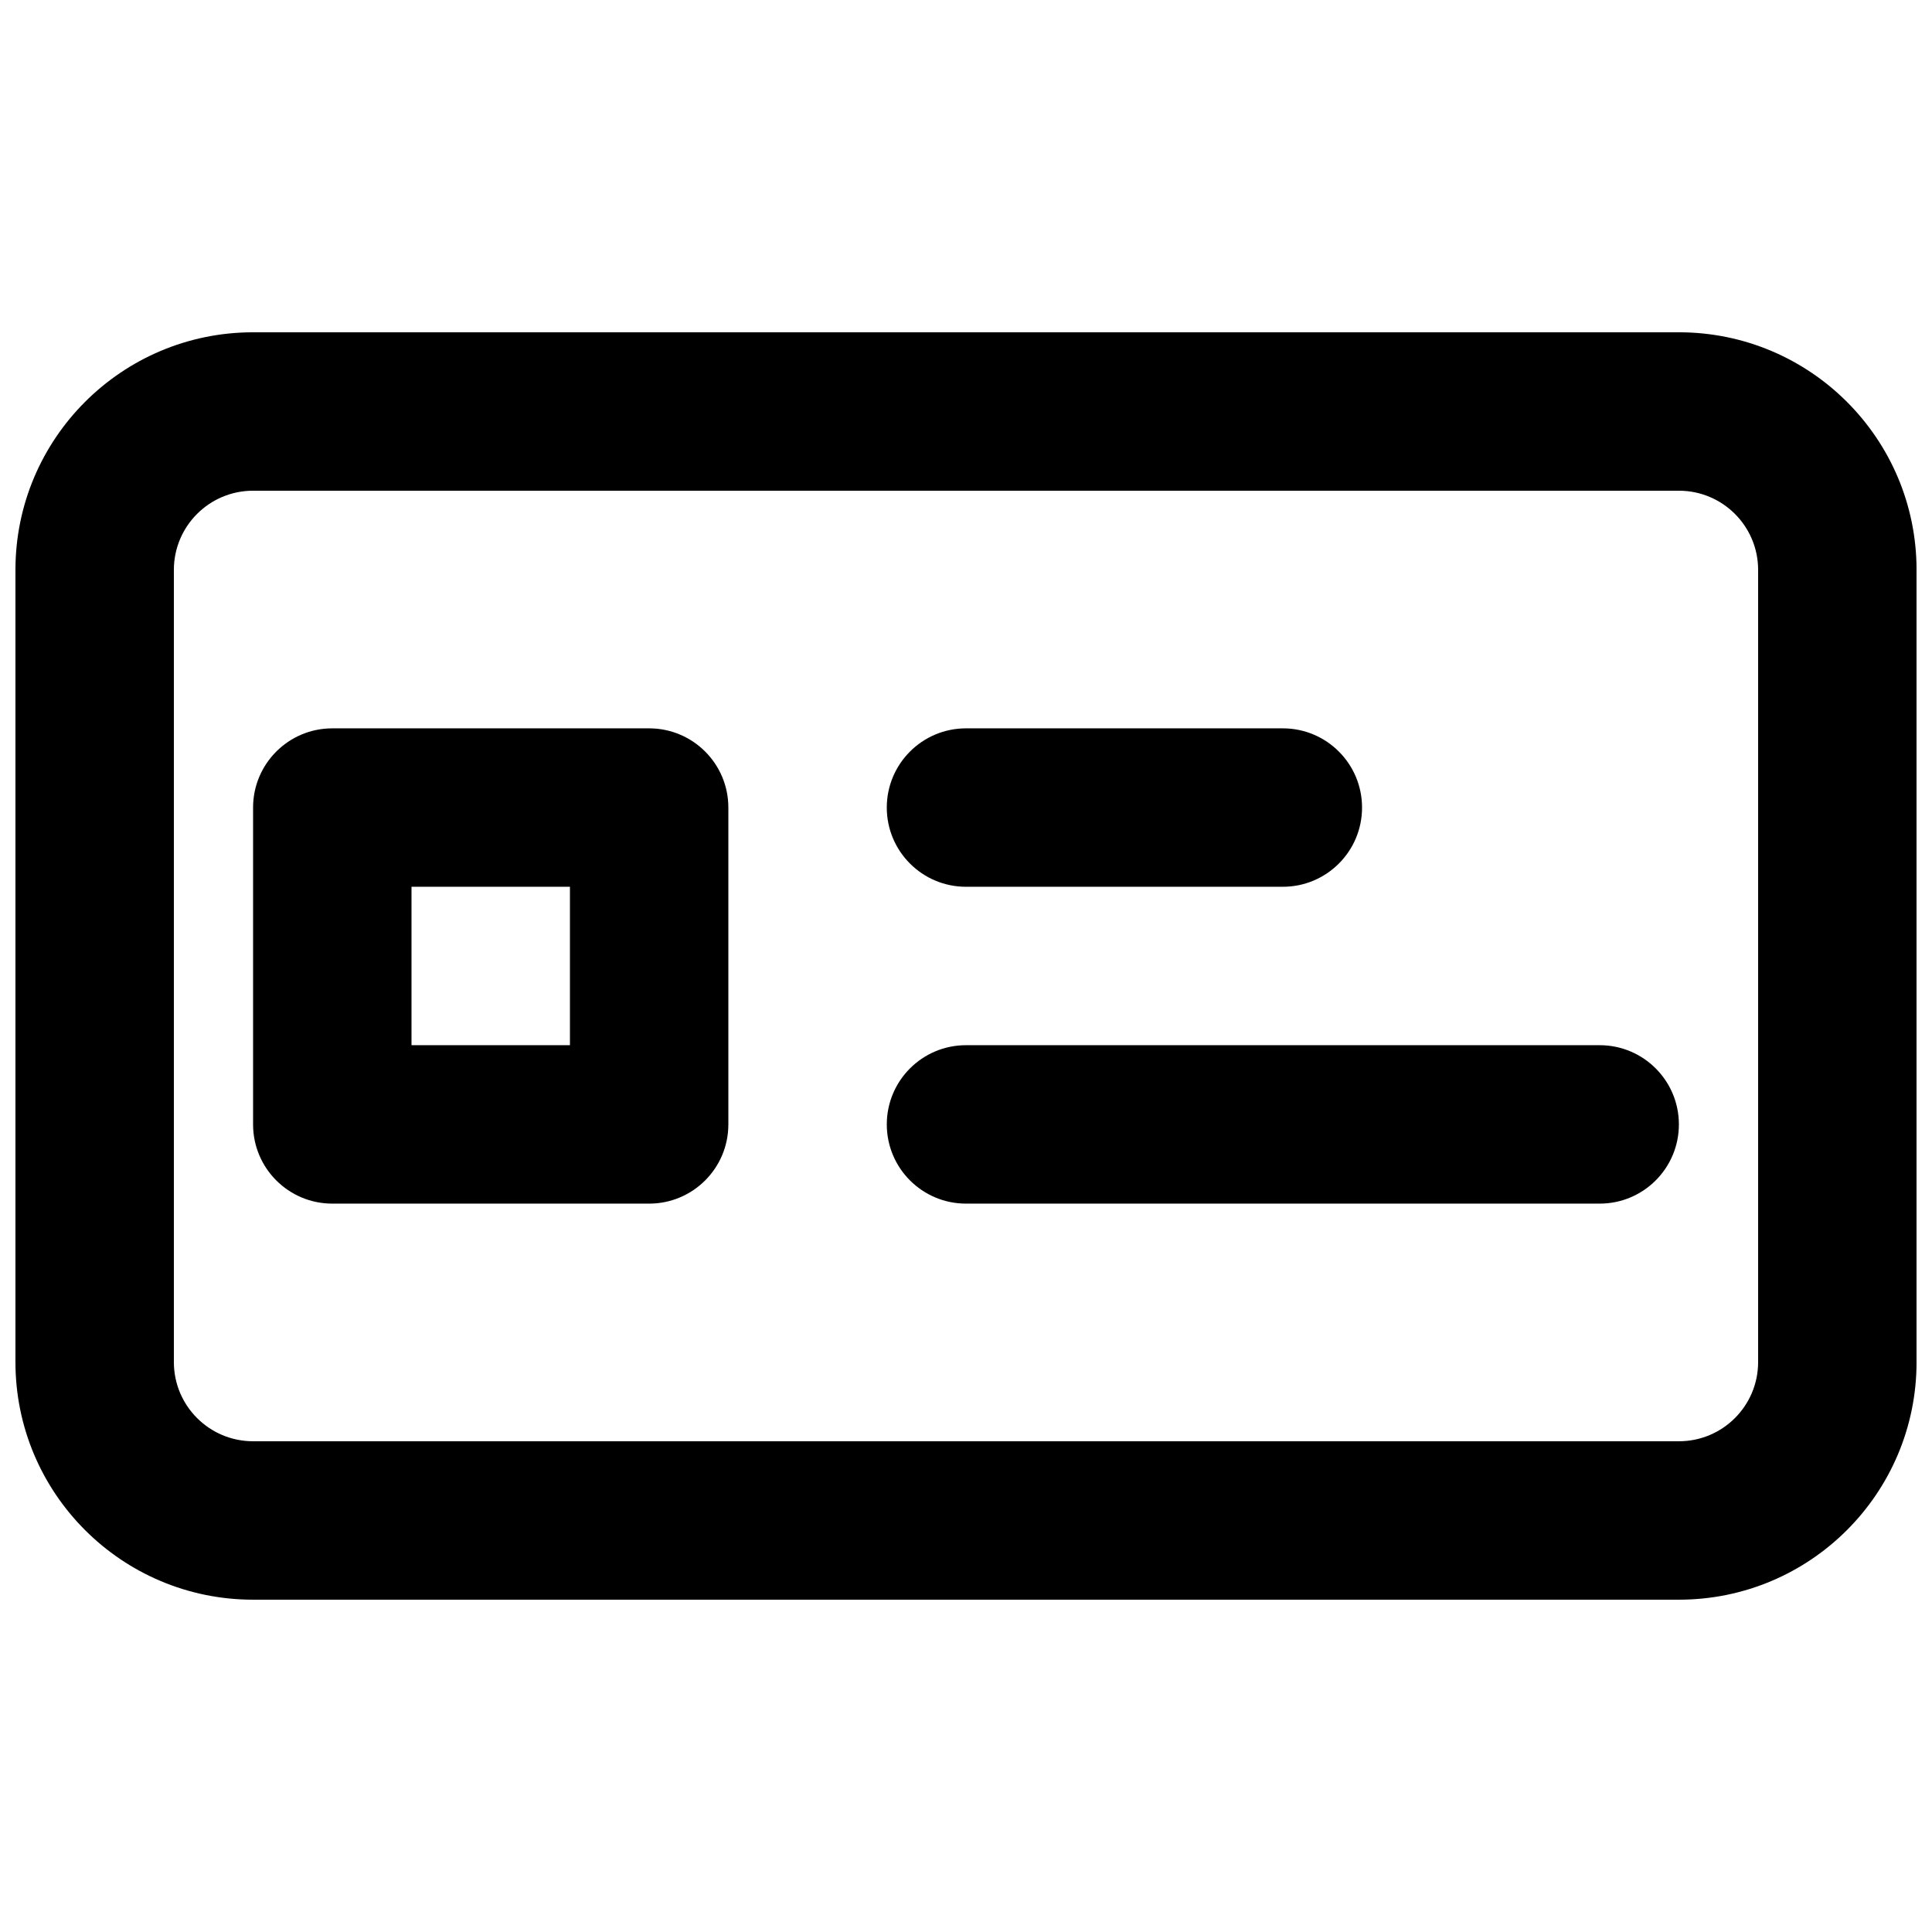 <?xml version="1.0" encoding="UTF-8"?>
<!-- Uploaded to: SVG Repo, www.svgrepo.com, Generator: SVG Repo Mixer Tools -->
<svg width="800px" height="800px" version="1.1" viewBox="144 144 512 512" xmlns="http://www.w3.org/2000/svg">
 <defs>
  <clipPath id="a">
   <path d="m148.09 232h503.81v336h-503.81z"/>
  </clipPath>
 </defs>
 <path d="m400 337.02c-11.594 0-20.992 9.398-20.992 20.992s9.398 20.992 20.992 20.992h83.965c11.598 0 20.992-9.398 20.992-20.992s-9.395-20.992-20.992-20.992z"/>
 <path d="m379.01 441.98c0-11.594 9.398-20.992 20.992-20.992h167.93c11.594 0 20.992 9.398 20.992 20.992s-9.398 20.992-20.992 20.992h-167.93c-11.594 0-20.992-9.398-20.992-20.992z"/>
 <path d="m316.03 337.02c11.594 0 20.992 9.398 20.992 20.992v83.969c0 11.594-9.398 20.992-20.992 20.992h-83.969c-11.594 0-20.992-9.398-20.992-20.992v-83.969c0-11.594 9.398-20.992 20.992-20.992zm-20.992 83.969v-41.984h-41.984v41.984z" fill-rule="evenodd"/>
 <g clip-path="url(#a)">
  <path d="m588.93 232.06c34.781 0 62.977 28.195 62.977 62.977v209.92c0 34.785-28.195 62.977-62.977 62.977h-377.86c-34.781 0-62.977-28.191-62.977-62.977v-209.92c0-34.781 28.195-62.977 62.977-62.977zm20.992 62.977c0-11.594-9.398-20.992-20.992-20.992h-377.86c-11.594 0-20.992 9.398-20.992 20.992v209.92c0 11.598 9.398 20.992 20.992 20.992h377.86c11.594 0 20.992-9.395 20.992-20.992z" fill-rule="evenodd"/>
 </g>
</svg>